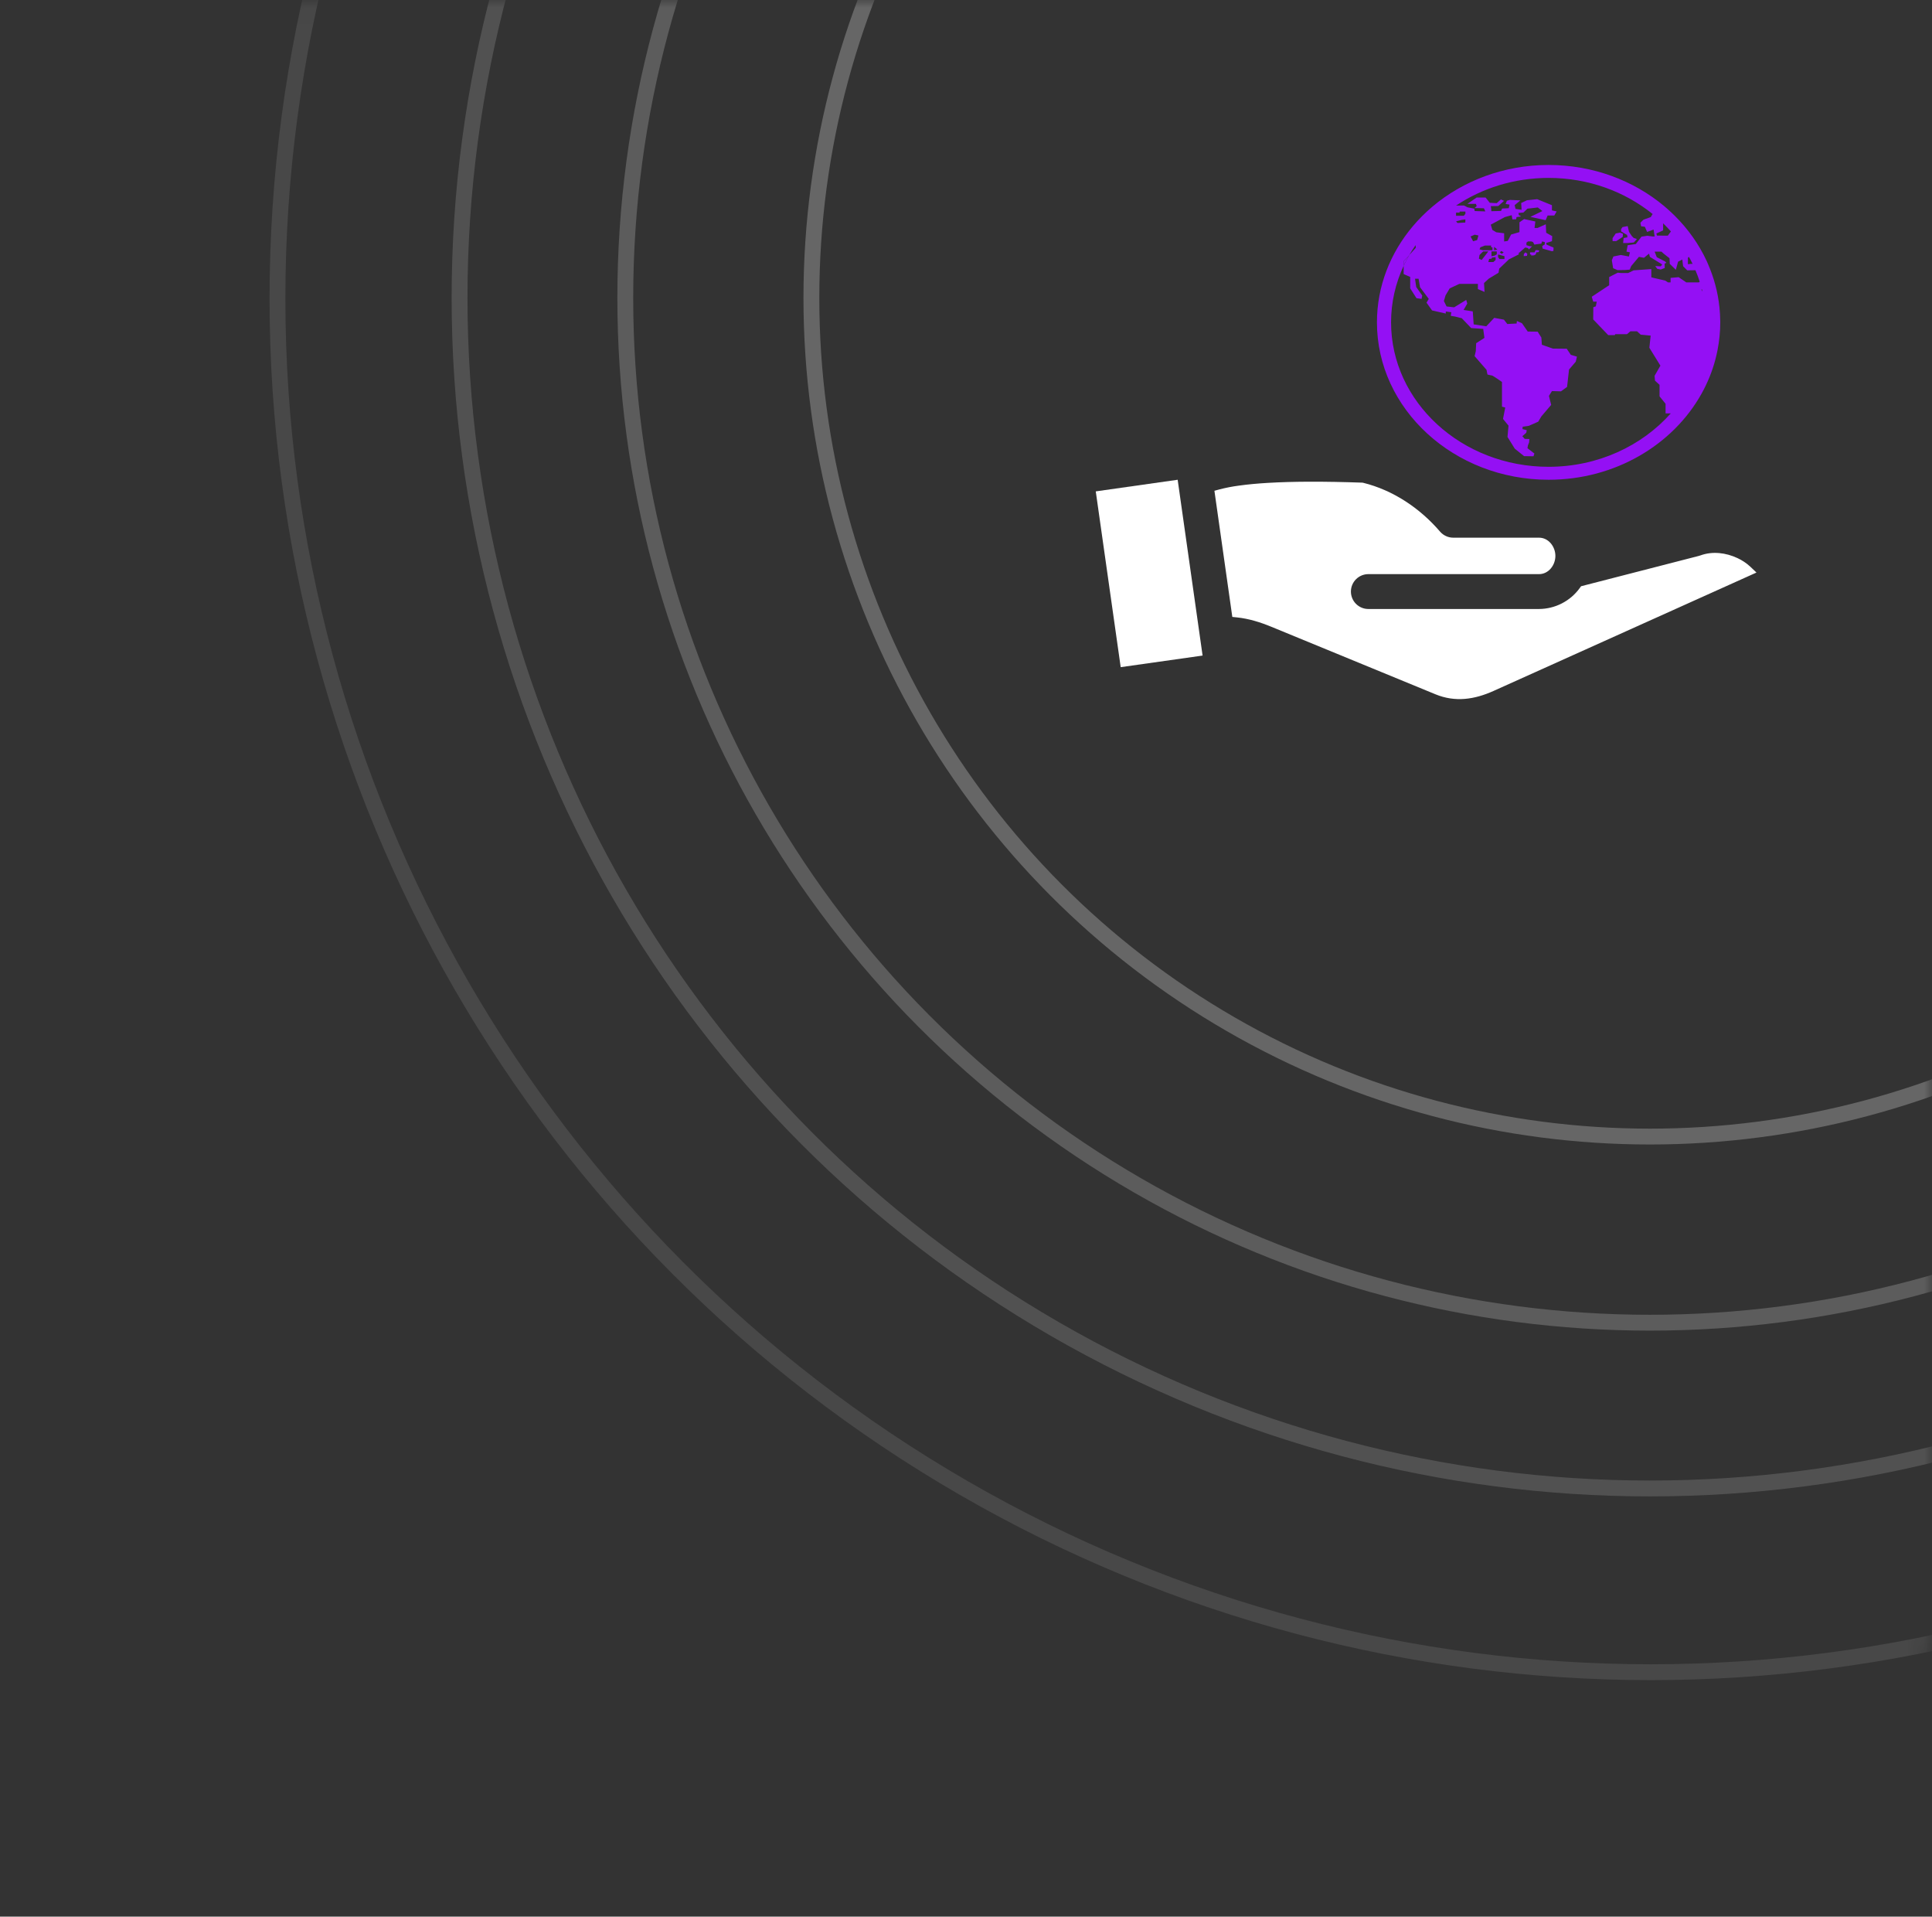 <svg width="122" height="121" viewBox="0 0 122 121" fill="none" xmlns="http://www.w3.org/2000/svg">
<rect x="0" y="0" width="122" height="121" fill="#333333" stroke="none"/>
<mask id="mask0_1319_39835" style="mask-type:alpha" maskUnits="userSpaceOnUse" x="0" y="0" width="122" height="121">
<g style="mix-blend-mode:plus-lighter">
<rect width="122" height="121" rx="20" fill="black" fill-opacity="0.5"/>
</g>
</mask>
<g mask="url(#mask0_1319_39835)">
<circle cx="104.186" cy="18.805" r="52.949" stroke="white" stroke-opacity="0.5"/>
<circle cx="104.185" cy="18.805" r="64.7" stroke="white" stroke-opacity="0.4"/>
<circle cx="104.185" cy="18.805" r="75.165" stroke="white" stroke-opacity="0.3"/>
<circle cx="104.234" cy="18.856" r="86.713" stroke="white" stroke-opacity="0.2"/>
</g>
<g clip-path="url(#clip0_1319_39835)">
<path d="M90.645 43.832C91.892 44.345 93.106 44.164 94.314 43.62L110.916 36.146L110.52 35.77C110.283 35.551 110.013 35.371 109.721 35.236C108.998 34.894 108.136 34.785 107.375 35.065C107.338 35.078 107.301 35.089 107.263 35.099L99.841 37.01L99.763 37.115C99.469 37.525 99.082 37.859 98.634 38.09C98.186 38.322 97.689 38.444 97.185 38.447H86.406C86.114 38.447 85.835 38.331 85.628 38.124C85.422 37.918 85.306 37.638 85.306 37.346C85.306 37.055 85.422 36.775 85.628 36.569C85.835 36.362 86.114 36.246 86.406 36.246H97.185C97.794 36.246 98.218 35.673 98.218 35.096C98.218 34.518 97.793 33.945 97.185 33.945H91.769C91.61 33.945 91.454 33.911 91.31 33.844C91.165 33.778 91.037 33.681 90.934 33.561C89.672 32.09 87.978 30.948 86.085 30.481L86.048 30.472L86.01 30.47C84.869 30.43 83.726 30.406 82.584 30.411C81.732 30.416 80.879 30.436 80.029 30.487C79.423 30.524 78.815 30.576 78.213 30.661C77.804 30.715 77.399 30.794 77 30.898L76.687 30.983L77.817 38.948L78.103 38.977C78.853 39.053 79.59 39.285 80.285 39.571L90.645 43.832Z" fill="white"/>
<path d="M69.194 31.022L70.769 42.119L75.94 41.387L74.366 30.288L69.194 31.022Z" fill="white"/>
<g clip-path="url(#clip1_1319_39835)">
<path d="M102.747 14.835L102.768 14.983L102.527 15.028L102.495 15.343H102.784L103.168 15.309L103.367 15.093L103.156 15.017L103.04 14.896L102.867 14.638L102.784 14.274L102.458 14.335L102.367 14.463V14.608L102.524 14.706L102.747 14.835Z" fill="#9410F4"/>
<path d="M102.469 14.956L102.487 14.759L102.295 14.684L102.028 14.74L101.83 15.032V15.221H102.061L102.469 14.956Z" fill="#9410F4"/>
<path d="M96.963 15.793L96.904 15.932H96.62V16.067H96.687C96.687 16.067 96.691 16.095 96.697 16.133L96.872 16.119L96.981 16.057L97.01 15.932L97.151 15.921L97.207 15.815L97.077 15.791L96.963 15.793Z" fill="#9410F4"/>
<path d="M96.229 16.038L96.218 16.169L96.424 16.154L96.446 16.021L96.322 15.932L96.229 16.038Z" fill="#9410F4"/>
<path d="M108.627 20.249C108.623 19.958 108.607 19.669 108.577 19.385C108.477 18.439 108.23 17.531 107.86 16.68C107.832 16.617 107.807 16.552 107.778 16.49C107.285 15.422 106.592 14.45 105.745 13.611C105.689 13.556 105.632 13.502 105.576 13.449C105.416 13.296 105.251 13.148 105.081 13.005C103.154 11.397 100.595 10.415 97.79 10.415C94.961 10.415 92.383 11.414 90.451 13.047C90.001 13.428 89.587 13.843 89.212 14.287C87.796 15.966 86.95 18.07 86.95 20.351C86.95 25.83 91.813 30.288 97.79 30.288C101.994 30.288 105.644 28.081 107.441 24.865C107.825 24.178 108.125 23.445 108.326 22.677C108.377 22.482 108.421 22.286 108.46 22.088C108.569 21.524 108.629 20.943 108.629 20.351C108.629 20.317 108.627 20.283 108.627 20.249ZM106.586 16.277L106.649 16.213C106.732 16.36 106.809 16.509 106.882 16.66L106.78 16.656L106.586 16.681V16.277ZM105.02 14.544L105.022 14.1C105.192 14.265 105.356 14.436 105.513 14.612L105.318 14.879L104.635 14.873L104.593 14.743L105.02 14.544ZM91.945 13.441V13.424H92.162L92.18 13.356H92.536V13.498L92.434 13.623H91.944L91.945 13.441ZM92.291 13.884C92.291 13.884 92.508 13.85 92.527 13.85C92.546 13.85 92.527 14.049 92.527 14.049L92.038 14.077L91.945 13.975L92.291 13.884ZM107.277 17.828H106.484L106.001 17.498L105.492 17.544V17.828H105.331L105.157 17.715L104.276 17.51V16.987L103.16 17.067L102.814 17.237H102.37L102.153 17.217L101.615 17.491V18.006L100.515 18.734L100.607 19.044H100.83L100.771 19.34L100.614 19.393L100.606 20.166L101.556 21.158H101.97L101.995 21.098H102.739L102.953 20.916H103.375L103.606 21.128L104.235 21.188L104.152 21.954L104.849 23.084L104.482 23.727L104.507 24.031L104.796 24.295V25.024L105.176 25.492V26.098H105.504C103.678 28.153 100.899 29.47 97.789 29.47C92.304 29.47 87.842 25.379 87.842 20.351C87.842 19.085 88.125 17.879 88.636 16.782V16.498L88.992 16.102C89.115 15.888 89.248 15.68 89.389 15.477L89.405 15.642L88.992 16.102C88.864 16.324 88.745 16.55 88.636 16.782V17.302L89.05 17.484V18.205L89.446 18.825L89.768 18.87L89.81 18.658L89.43 18.12L89.355 17.597H89.578L89.672 18.135L90.222 18.87L90.08 19.108L90.43 19.598L91.298 19.795V19.666L91.645 19.712L91.612 19.939L91.885 19.985L92.306 20.09L92.901 20.712L93.661 20.764L93.736 21.333L93.216 21.666L93.191 22.174L93.117 22.485L93.869 23.348L93.927 23.644C93.927 23.644 94.2 23.712 94.233 23.712C94.266 23.712 94.845 24.113 94.845 24.113V25.674L95.051 25.727L94.911 26.448L95.258 26.872L95.194 27.586L95.653 28.325L96.242 28.797L96.834 28.806L96.892 28.632L96.456 28.296L96.481 28.129L96.559 27.925L96.576 27.716L96.282 27.708L96.133 27.538L96.377 27.322L96.41 27.16L96.138 27.088L96.154 26.937L96.543 26.883L97.134 26.622L97.332 26.289L97.952 25.561L97.811 24.993L98.002 24.69L98.572 24.706L98.956 24.427L99.08 23.329L99.505 22.834L99.58 22.515L99.192 22.401L98.935 22.016L98.059 22.008L97.365 21.765L97.332 21.311L97.1 20.939L96.472 20.931L96.109 20.408L95.786 20.264L95.77 20.424L95.183 20.455L94.968 20.181L94.356 20.067L93.852 20.601L93.058 20.478L93.001 19.658L92.422 19.567L92.654 19.165L92.587 18.934L91.826 19.401L91.347 19.347L91.177 19.004L91.281 18.651L91.545 18.205L92.153 17.923L93.326 17.922L93.323 18.25L93.745 18.43L93.711 17.87L94.015 17.589L94.629 17.22L94.671 16.96L95.282 16.376L95.933 16.046L95.876 16.003L96.316 15.623L96.477 15.662L96.551 15.747L96.719 15.577L96.76 15.56L96.576 15.536L96.39 15.48V15.316L96.489 15.242H96.706L96.805 15.282L96.892 15.442L96.997 15.427V15.413L97.027 15.422L97.332 15.38L97.375 15.243L97.549 15.283V15.431L97.388 15.533H97.388L97.412 15.695L97.964 15.851C97.964 15.851 97.965 15.853 97.966 15.857L98.093 15.847L98.101 15.628L97.663 15.445L97.638 15.34L98.002 15.226L98.018 14.908L97.638 14.695L97.613 14.158L97.092 14.393H96.902L96.952 13.983L96.243 13.83L95.95 14.033V14.653L95.422 14.806L95.211 15.21L94.982 15.244V14.727L94.486 14.664L94.238 14.516L94.138 14.182L95.025 13.706L95.459 13.585L95.503 13.852L95.744 13.841L95.763 13.706L96.016 13.673L96.02 13.626L95.912 13.585L95.887 13.443L96.197 13.419L96.385 13.24L96.395 13.226L96.398 13.227L96.455 13.173L97.108 13.098L97.397 13.323L96.639 13.692L97.603 13.901L97.728 13.605H98.149L98.298 13.348L98 13.28V12.954L97.066 12.575L96.422 12.643L96.058 12.817L96.083 13.242L95.703 13.188L95.644 12.954L96.008 12.651L95.347 12.62L95.157 12.673L95.075 12.877L95.323 12.916L95.273 13.143L94.852 13.166L94.786 13.317L94.175 13.333C94.175 13.333 94.158 13.015 94.133 13.015C94.109 13.015 94.612 13.007 94.612 13.007L94.977 12.681L94.778 12.59L94.513 12.825L94.075 12.802L93.81 12.469H93.248L92.661 12.871H93.199L93.248 13.015L93.109 13.134L93.704 13.149L93.795 13.346L93.125 13.323L93.092 13.171L92.671 13.088L92.447 12.974L91.946 12.978C93.588 11.882 95.607 11.232 97.79 11.232C100.305 11.232 102.603 12.095 104.357 13.511L104.239 13.704L103.78 13.869L103.586 14.062L103.631 14.286L103.868 14.316L104.01 14.643L104.419 14.492L104.486 14.93H104.363L104.028 14.884L103.656 14.941L103.296 15.407L102.782 15.481L102.707 15.885L102.924 15.932L102.861 16.192L102.35 16.098L101.882 16.192L101.782 16.431L101.864 16.933L102.139 17.051L102.6 17.048L102.912 17.022L103.007 16.795L103.494 16.215L103.814 16.275L104.13 16.014L104.189 16.218L104.965 16.698L104.87 16.815L104.52 16.798L104.655 16.973L104.87 17.016L105.123 16.92L105.117 16.641L105.229 16.59L105.139 16.502L104.621 16.237L104.485 15.885H104.915L105.053 16.011L105.424 16.303L105.44 16.658L105.824 17.033L105.967 16.519L106.233 16.386L106.283 16.806L106.543 17.068L107.062 17.06C107.162 17.296 107.252 17.537 107.331 17.783L107.277 17.828ZM92.862 14.93L93.123 14.816L93.358 14.867L93.277 15.157L93.023 15.231L92.862 14.93ZM94.244 15.612V15.799H93.649L93.427 15.742L93.482 15.612L93.768 15.503H94.159V15.612H94.244ZM94.518 15.873V16.055L94.369 16.143L94.183 16.174C94.183 16.174 94.183 15.902 94.183 15.873H94.518ZM94.35 15.799V15.583L94.555 15.754L94.35 15.799ZM94.443 16.236V16.413L94.301 16.544H93.985L94.035 16.346L94.184 16.334L94.215 16.265L94.443 16.236ZM93.656 15.873H93.985L93.563 16.413L93.389 16.328L93.427 16.1L93.656 15.873ZM95.002 16.174V16.351H94.686L94.599 16.236V16.072H94.624L95.002 16.174ZM94.71 15.932L94.8 15.845L94.952 15.932L94.83 16.024L94.71 15.932ZM107.438 18.288L107.47 18.255C107.482 18.306 107.496 18.358 107.509 18.41L107.438 18.288Z" fill="#9410F4"/>
<path d="M88.636 16.498V16.782C88.745 16.55 88.864 16.324 88.992 16.102L88.636 16.498Z" fill="#9410F4"/>
</g>
</g>
<defs>
<clipPath id="clip0_1319_39835">
<rect width="41.722" height="41.722" fill="white" transform="translate(69.194 6.923)"/>
</clipPath>
<clipPath id="clip1_1319_39835">
<rect width="21.679" height="19.872" fill="white" transform="translate(86.95 10.415)"/>
</clipPath>
</defs>
</svg>
